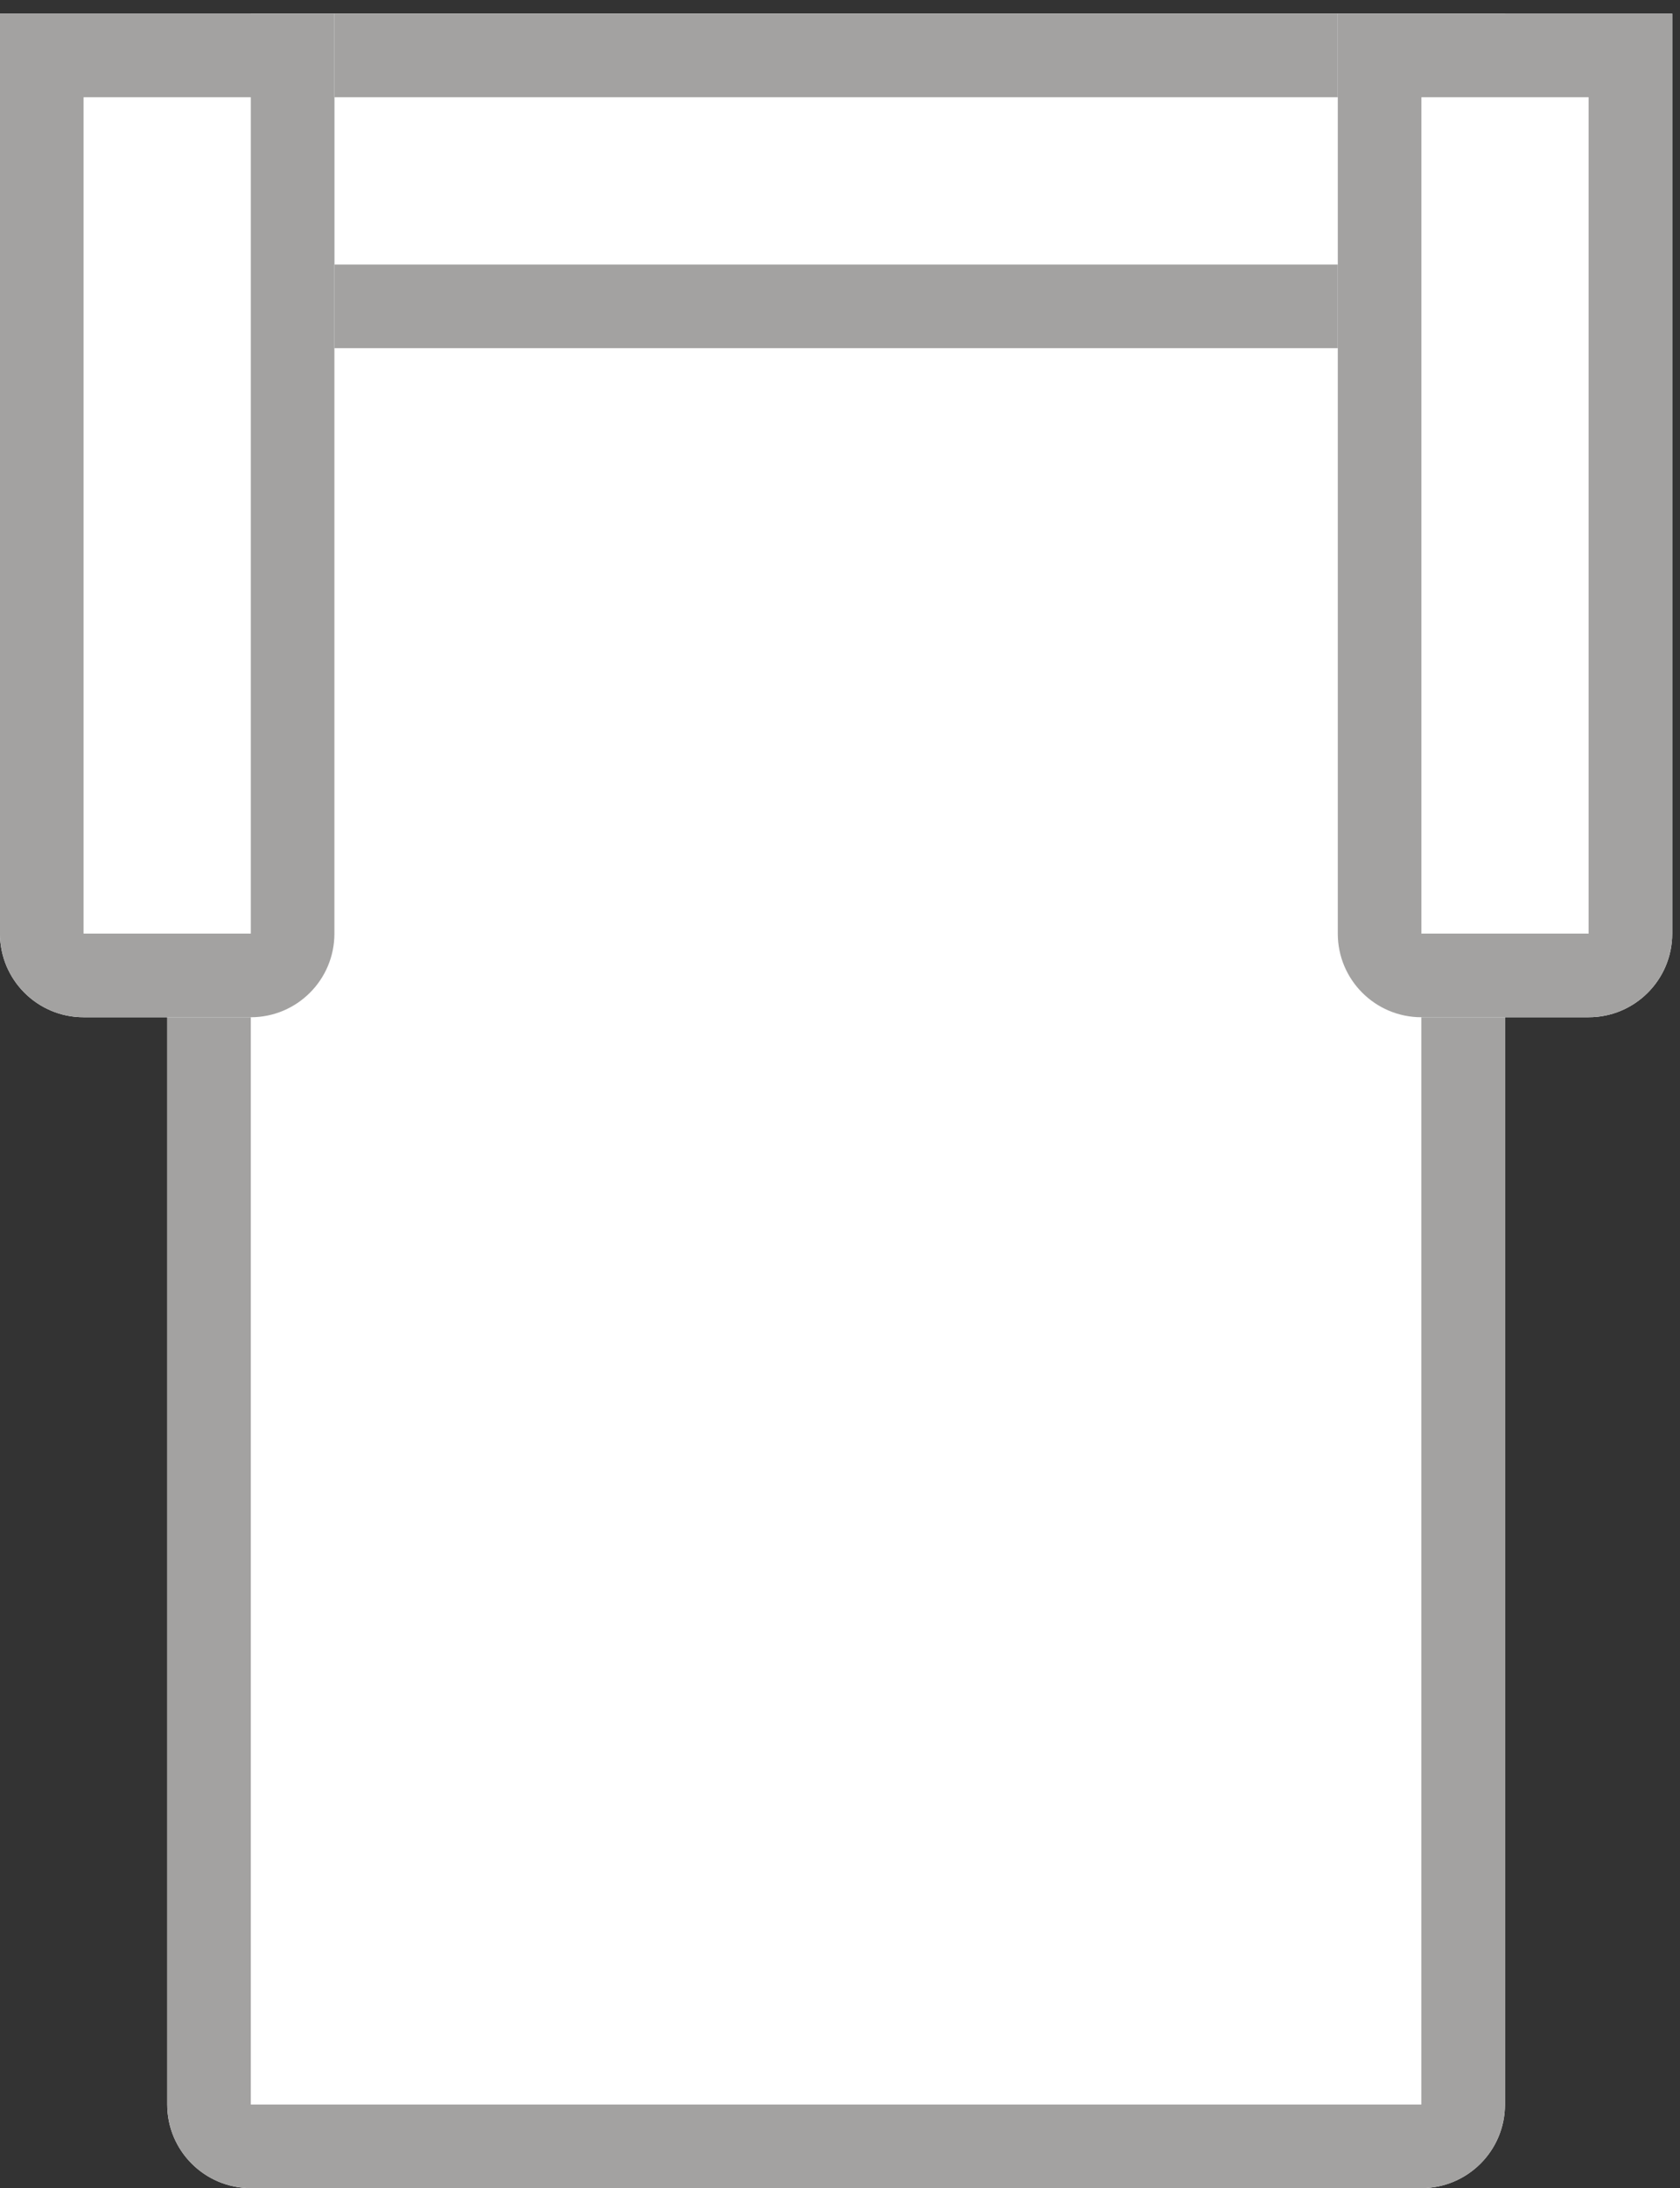 <svg width="96" height="125" viewBox="0 0 96 125" fill="none" xmlns="http://www.w3.org/2000/svg">
<rect x="0" y="0" width="96" height="125" fill="#333333" stroke="none"/>
<path d="M12.6 5.259C12.756 2.74 14.845 0.777 17.369 0.777H81.221C83.86 0.777 85.999 2.916 85.999 5.555V120.222C85.999 122.86 83.86 125 81.221 125H14.332C11.694 125 9.555 122.86 9.555 120.222V54.289L12.6 5.259Z" fill="white"/>
<path fill-rule="evenodd" clip-rule="evenodd" d="M81.221 5.555H17.369L14.332 54.437V120.222H81.221L81.221 5.555ZM9.555 54.289V120.222C9.555 122.86 11.694 125 14.332 125H81.221C83.86 125 85.999 122.86 85.999 120.222V5.555C85.999 2.916 83.86 0.777 81.221 0.777H17.369C14.845 0.777 12.756 2.74 12.6 5.259L9.555 54.289Z" fill="#A3A2A1"/>
<path d="M86 0.777L86 19.888L50.167 19.888L14.333 19.888L14.333 0.777L50.167 0.777C64.328 0.777 72.15 0.778 86 0.777Z" fill="white"/>
<path fill-rule="evenodd" clip-rule="evenodd" d="M50.167 0.777L14.333 0.777L14.333 19.888L86 19.888L86 0.777C84.327 0.778 82.741 0.778 81.222 0.778C75.351 0.778 70.468 0.778 65.315 0.778C60.765 0.777 56.005 0.777 50.167 0.777ZM81.222 5.555C75.352 5.556 70.469 5.556 65.316 5.555C60.766 5.555 56.005 5.555 50.167 5.555L19.111 5.555L19.111 15.111L81.222 15.111L81.222 5.555Z" fill="#A3A2A1"/>
<path d="M19.109 0.778L19.109 53.333C19.109 55.972 16.97 58.111 14.332 58.111L9.554 58.111L4.776 58.111C2.137 58.111 -0.002 55.972 -0.002 53.333L-0.002 0.778L9.554 0.778C13.33 0.777 15.416 0.781 19.109 0.778Z" fill="white"/>
<path fill-rule="evenodd" clip-rule="evenodd" d="M9.554 0.778L-0.002 0.778L-0.002 53.333C-0.002 55.972 2.137 58.111 4.776 58.111L14.332 58.111C16.97 58.111 19.109 55.972 19.109 53.333L19.109 0.778C17.25 0.779 15.797 0.779 14.332 0.778C14.086 0.778 13.841 0.778 13.593 0.778C12.38 0.778 11.111 0.777 9.554 0.778ZM14.332 5.556C14.084 5.556 13.836 5.556 13.586 5.556C12.373 5.556 11.105 5.555 9.555 5.555L4.776 5.555L4.776 53.333L14.332 53.333L14.332 5.556Z" fill="#A3A2A1"/>
<path d="M76.445 0.778L76.445 53.333C76.445 55.972 78.584 58.111 81.223 58.111L86.001 58.111L90.779 58.111C93.417 58.111 95.556 55.972 95.556 53.333L95.556 0.778L86.001 0.778C82.225 0.777 80.139 0.781 76.445 0.778Z" fill="white"/>
<path fill-rule="evenodd" clip-rule="evenodd" d="M86.001 0.778L95.556 0.778L95.556 53.333C95.556 55.972 93.417 58.111 90.779 58.111L81.223 58.111C78.584 58.111 76.445 55.972 76.445 53.333L76.445 0.778C78.305 0.779 79.757 0.779 81.223 0.778C81.468 0.778 81.714 0.778 81.961 0.778C83.175 0.778 84.444 0.777 86.001 0.778ZM81.223 5.556C81.47 5.556 81.718 5.556 81.968 5.556C83.182 5.556 84.45 5.555 86 5.555L90.779 5.555L90.779 53.333L81.223 53.333L81.223 5.556Z" fill="#A3A2A1"/>
</svg>
